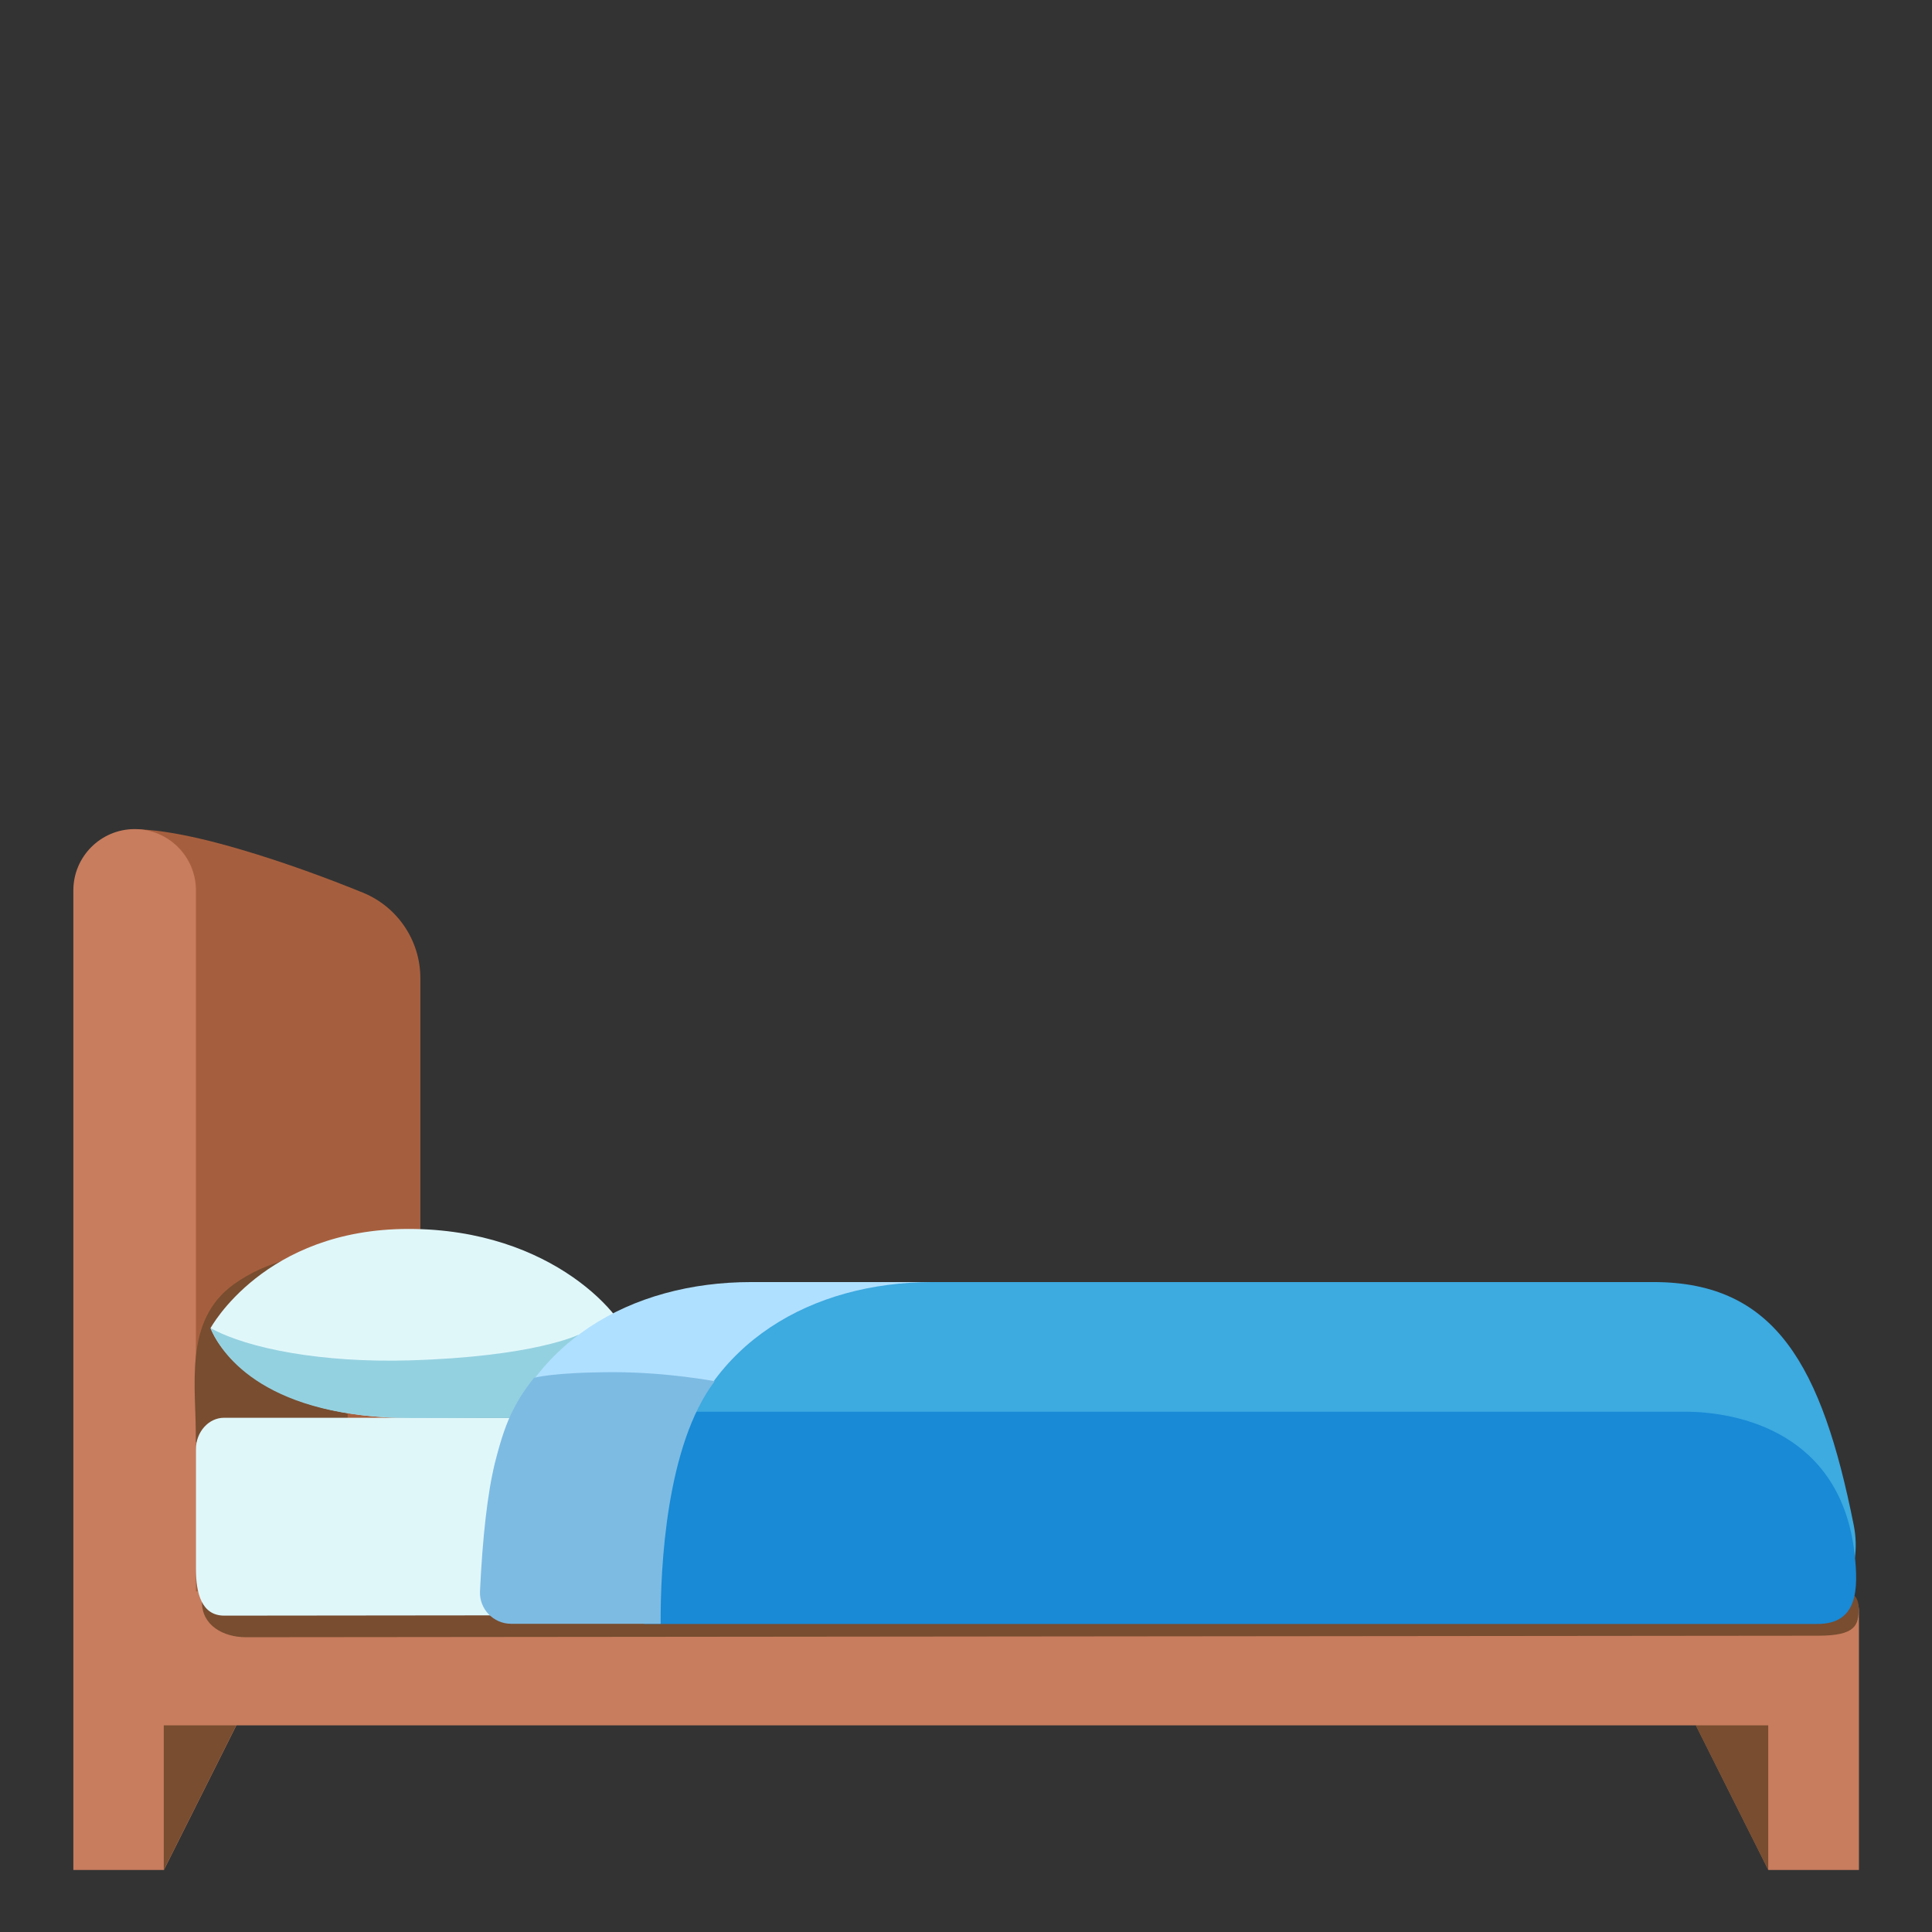 <?xml version="1.0" encoding="utf-8"?>
<!-- Generator: Adobe Illustrator 24.1.2, SVG Export Plug-In . SVG Version: 6.00 Build 0)  -->
<svg version="1.1" id="Layer_3" xmlns="http://www.w3.org/2000/svg" xmlns:xlink="http://www.w3.org/1999/xlink" x="0px" y="0px"
	 viewBox="0 0 128 128" style="enable-background:new 0 0 128 128;" xml:space="preserve">
<rect x="0" y="0" width="128" height="128" fill="#333333" stroke="none"/>
<g>
	<path style="fill:#A65F3E;" d="M27.85,109.64h-19c0,0-5.08-54.7,0-54.7s14.99,4.12,14.99,4.12c2.41,0.89,4.01,3.18,4.01,5.75
		V109.64z"/>
	<path style="fill:#C87D5E;" d="M121.91,105.43H12.98V58.99c0-2.24-1.82-4.06-4.06-4.06s-4.06,1.82-4.06,4.06v64.9h6l4.8-9.58h96.7
		l4.8,9.58h6v-17.22C123.15,105.99,122.6,105.43,121.91,105.43z"/>
	<path style="fill:#784D30;" d="M13.75,95.99h9.28V83.08c-2.66-0.17-5.37,0.46-7.53,2c-3.39,2.43-2.49,6.78-2.52,10.46
		C12.98,95.54,13.28,95.72,13.75,95.99z"/>
	<path style="fill:#784D30;" d="M120.46,108.37l-104.17,0.1c-1.49,0-2.91-0.78-2.91-2.32c0,0,106.53-0.77,107.74-0.77
		c1.21,0,2.02,0.05,2.02,1.17C123.14,107.65,122.98,108.37,120.46,108.37z"/>
	<path style="fill:#E0F7FA;" d="M110.47,106.94l-95.61,0.1c-1.49,0-1.88-1.45-1.88-3.11v-7.91c0-1.15,0.84-2.09,1.87-2.09h94.73
		c1.98,0,3.59,1.79,3.59,4v6C113.16,105.59,111.96,106.94,110.47,106.94z"/>
	<polygon style="fill:#784D30;" points="112.35,114.31 117.15,114.31 117.15,121.66 117.15,123.89 	"/>
	<polygon style="fill:#784D30;" points="15.65,114.31 10.85,114.31 10.85,121.66 10.85,123.89 	"/>
	<path style="fill:#E0F7FA;" d="M27.33,93.95c-11.36,0-13.38-5.96-13.38-5.96s3.55-6.57,13.11-6.57s14.52,5.88,14.81,7.84
		C42.49,93.48,38.69,93.95,27.33,93.95z"/>
	<path style="fill:#94D1E0;" d="M13.95,87.99c0.8,1.92,3.81,5.96,13.38,5.96c4.65,0,6.67,0,6.67,0l4.35-5.53
		c0,0-2.91,1.47-11.28,1.71C21.38,90.29,16.46,89.37,13.95,87.99z"/>
	<path style="fill:#3DAAE0;" d="M118.89,107.04c2.9,0,4.56-2.83,3.92-6.02c-2.11-10.55-5.18-16.08-13.26-16.08H53.72
		c-7.91,0-14.83,4-16.81,12c-0.97,3.9-1.27,6.75-1.18,10.1H118.89z"/>
	<path style="fill:#188AD6;" d="M120.42,107.59c2.65,0,2.72-2.27,2.45-4.65c-0.91-8-7.65-9.41-11.24-9.41H44.8
		c0,0-1.49,2.21-2.18,7.03c-0.68,4.82,0.04,7.03,0.04,7.03H120.42z"/>
	<path style="fill:#B0E0FF;" d="M44.78,96.94c2-8,9-12,17-12h-12c-8,0-15,4-17,12C31.35,102.65,42.78,104.94,44.78,96.94z"/>
	<path style="fill:#7DBBE3;" d="M43.77,107.59c-0.02-3.77,0.37-11.85,3.58-16.08c0,0-3.08-0.59-6.6-0.6c-4.16,0-5.38,0.38-5.38,0.38
		c-1.4,1.78-1.96,3.15-2.58,5.65c-0.49,1.94-0.82,4.91-0.99,8.49c-0.05,1.17,0.89,2.15,2.06,2.15H43.77z"/>
</g>
</svg>
